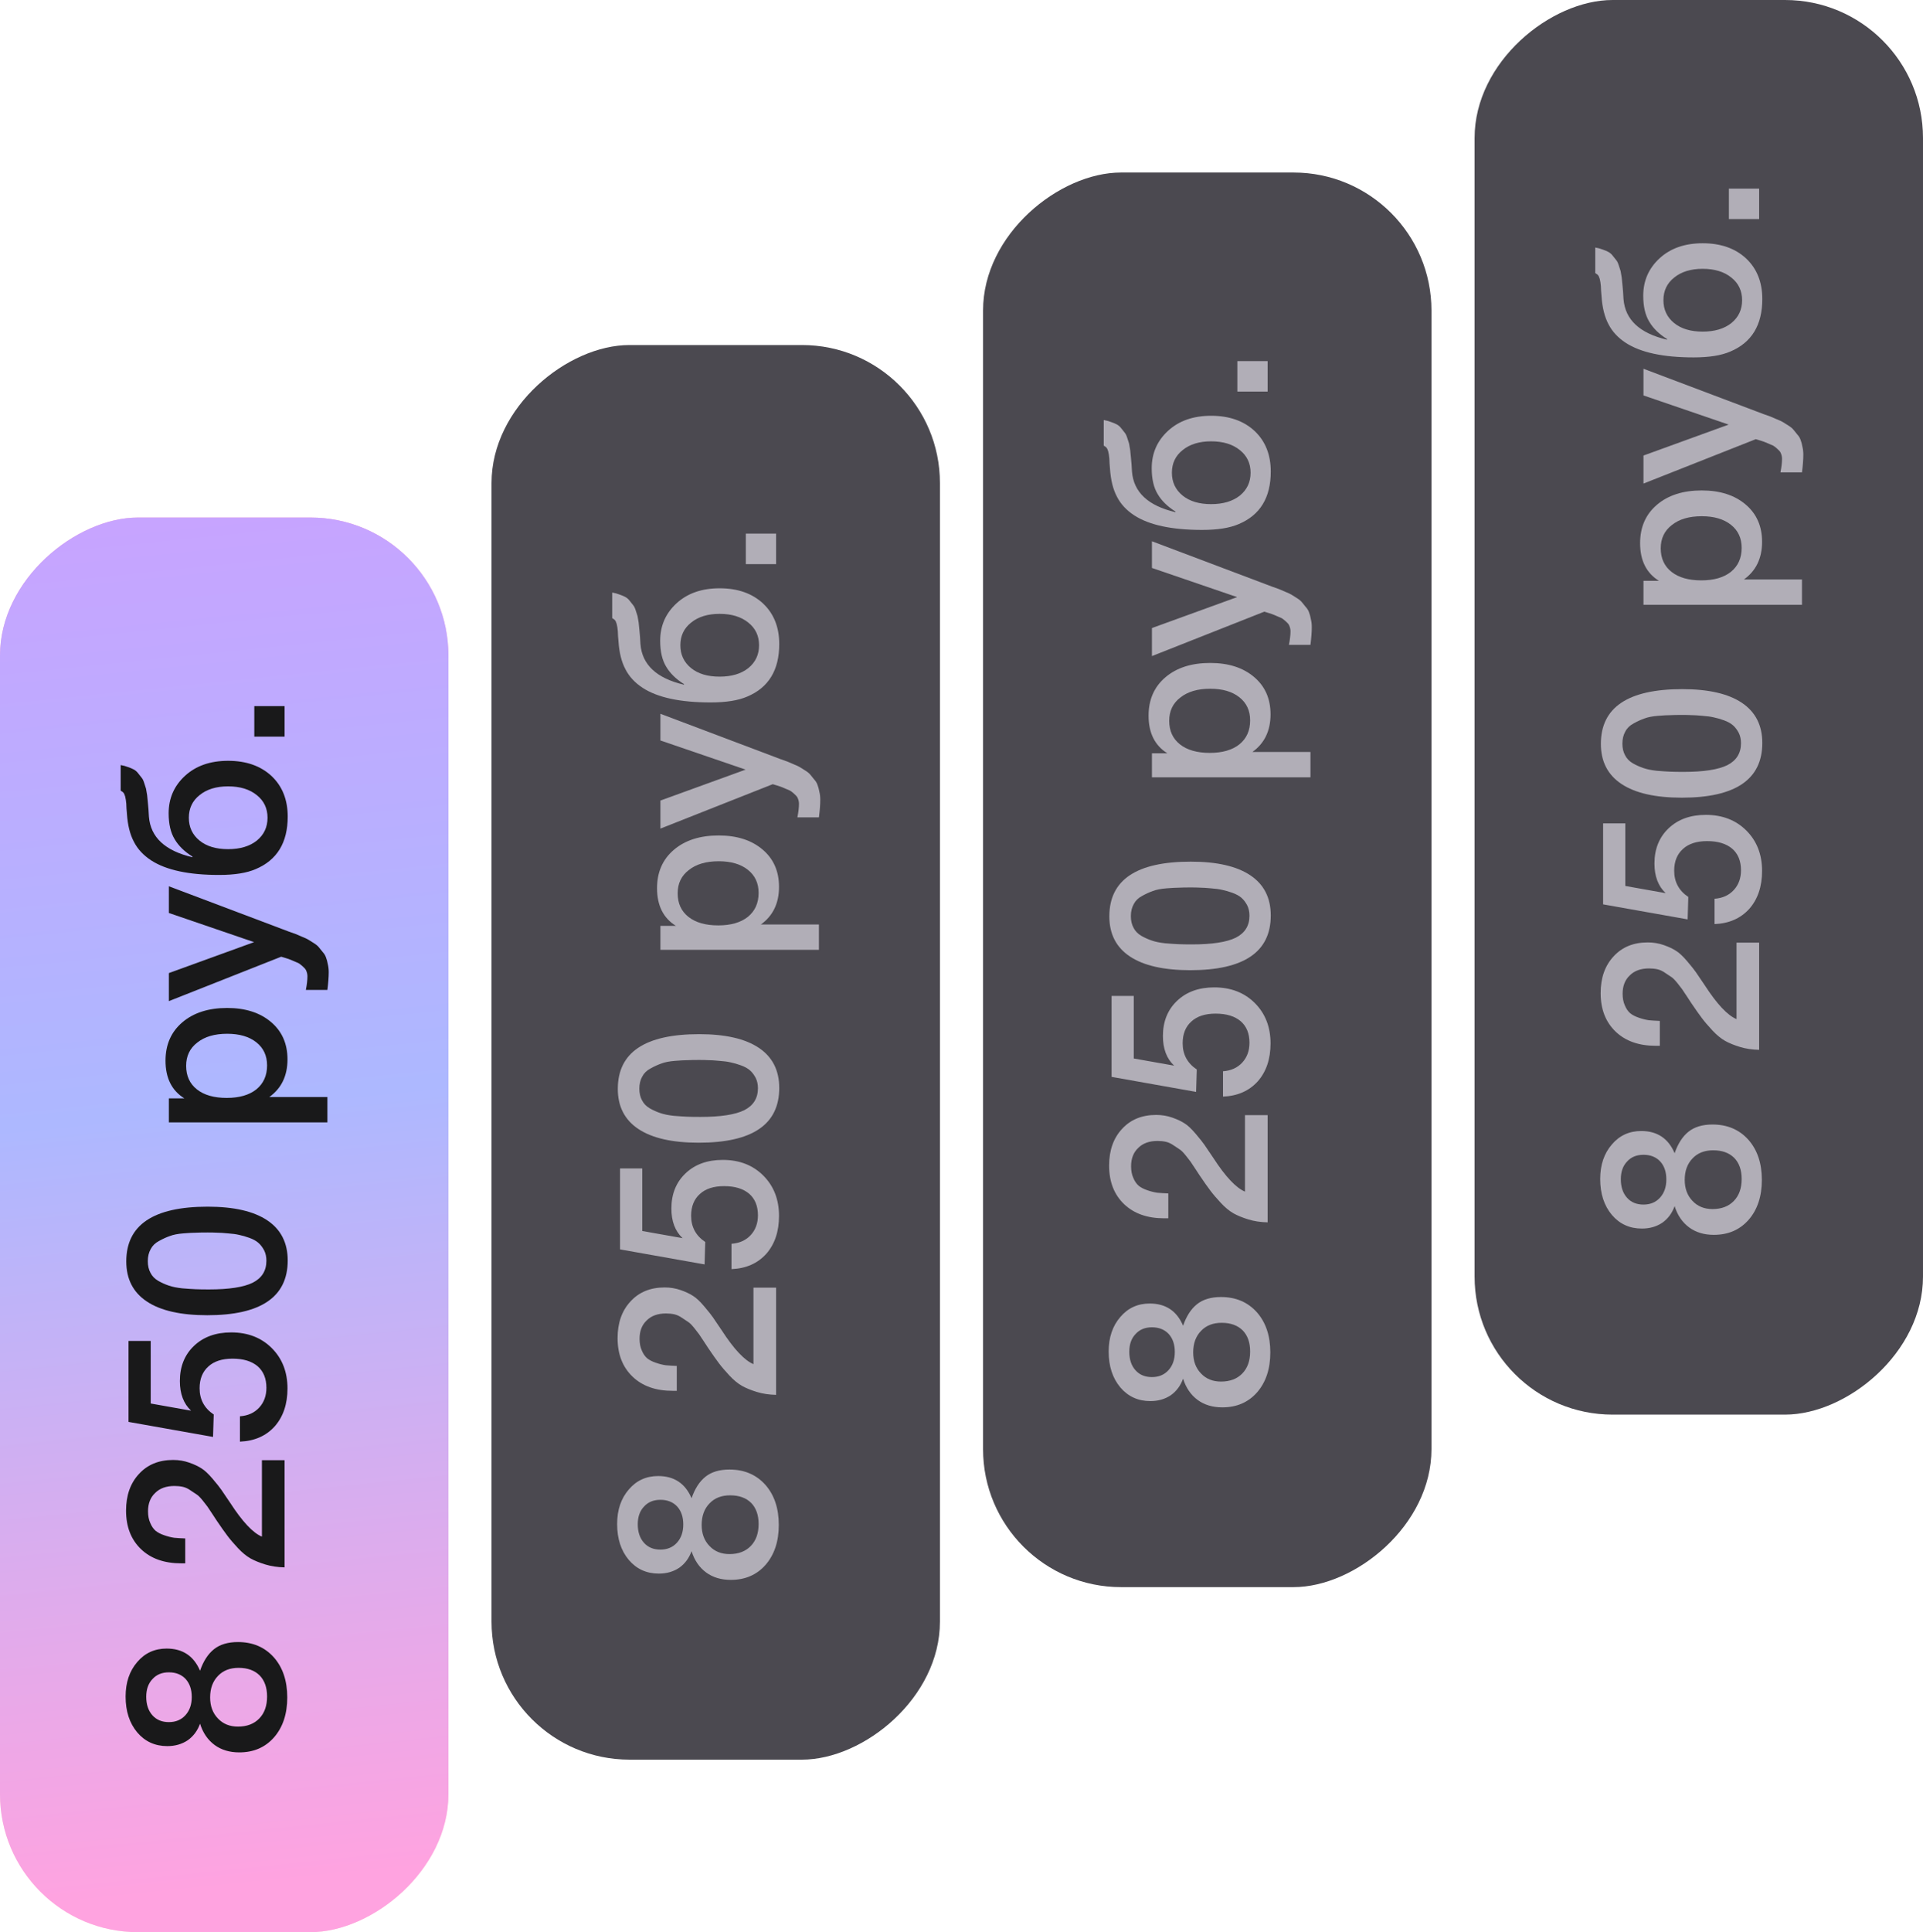 <?xml version="1.0" encoding="UTF-8"?> <svg xmlns="http://www.w3.org/2000/svg" width="223" height="224" viewBox="0 0 223 224" fill="none"><rect y="224" width="164" height="52" rx="16" transform="rotate(-90 0 224)" fill="url(#paint0_linear_474_14959)"></rect><rect y="224" width="164" height="52" rx="16" transform="rotate(-90 0 224)" fill="url(#paint1_linear_474_14959)"></rect><rect x="57" y="204" width="164" height="52" rx="16" transform="rotate(-90 57 204)" fill="#4B4950"></rect><path d="M23.198 199.831C22.903 200.646 22.427 201.287 21.768 201.755C21.092 202.206 20.303 202.431 19.402 202.431C17.981 202.431 16.819 201.903 15.918 200.845C15.017 199.771 14.566 198.384 14.566 196.685C14.566 195.056 15.017 193.721 15.918 192.681C16.802 191.641 17.937 191.121 19.324 191.121C21.179 191.121 22.47 191.979 23.198 193.695C23.579 192.586 24.117 191.754 24.81 191.199C25.503 190.645 26.431 190.367 27.592 190.367C29.308 190.367 30.695 190.957 31.752 192.135C32.792 193.314 33.312 194.865 33.312 196.789C33.312 198.696 32.801 200.239 31.778 201.417C30.755 202.579 29.412 203.159 27.748 203.159C26.621 203.159 25.668 202.873 24.888 202.301C24.091 201.712 23.527 200.889 23.198 199.831ZM16.958 196.711C16.958 197.613 17.201 198.332 17.686 198.869C18.154 199.389 18.787 199.649 19.584 199.649C20.381 199.649 21.023 199.381 21.508 198.843C21.993 198.306 22.236 197.604 22.236 196.737C22.236 195.871 22.002 195.177 21.534 194.657C21.049 194.137 20.399 193.877 19.584 193.877C18.787 193.877 18.154 194.137 17.686 194.657C17.201 195.16 16.958 195.845 16.958 196.711ZM24.368 196.789C24.368 197.795 24.671 198.609 25.278 199.233C25.867 199.857 26.639 200.169 27.592 200.169C28.632 200.169 29.455 199.857 30.062 199.233C30.669 198.609 30.972 197.76 30.972 196.685C30.972 195.645 30.686 194.831 30.114 194.241C29.525 193.652 28.71 193.357 27.67 193.357C26.665 193.357 25.867 193.669 25.278 194.293C24.671 194.917 24.368 195.749 24.368 196.789ZM30.374 169.282H33V181.71C32.185 181.692 31.44 181.58 30.764 181.372C30.088 181.164 29.516 180.93 29.048 180.67C28.563 180.392 28.077 179.994 27.592 179.474C27.089 178.936 26.682 178.46 26.37 178.044C26.041 177.61 25.625 177.021 25.122 176.276C25.087 176.224 24.923 175.972 24.628 175.522C24.316 175.054 24.125 174.768 24.056 174.664C23.969 174.56 23.787 174.326 23.51 173.962C23.215 173.598 22.981 173.364 22.808 173.26C22.635 173.138 22.401 172.982 22.106 172.792C21.811 172.584 21.517 172.445 21.222 172.376C20.91 172.306 20.581 172.272 20.234 172.272C19.281 172.272 18.535 172.54 17.998 173.078C17.443 173.598 17.166 174.308 17.166 175.21C17.166 175.73 17.253 176.18 17.426 176.562C17.582 176.943 17.79 177.246 18.05 177.472C18.31 177.68 18.648 177.853 19.064 177.992C19.463 178.13 19.844 178.226 20.208 178.278C20.572 178.312 20.997 178.338 21.482 178.356V181.242H21.014C19.055 181.242 17.504 180.696 16.36 179.604C15.199 178.494 14.618 177.004 14.618 175.132C14.618 173.364 15.121 171.942 16.126 170.868C17.114 169.793 18.431 169.256 20.078 169.256C20.737 169.256 21.361 169.36 21.95 169.568C22.539 169.776 23.016 170.001 23.38 170.244C23.744 170.469 24.169 170.868 24.654 171.44C25.139 172.012 25.477 172.436 25.668 172.714C25.859 172.991 26.205 173.502 26.708 174.248C28.112 176.414 29.334 177.714 30.374 178.148L30.374 169.282ZM14.904 155.458H17.478V162.712L22.158 163.544C21.291 162.73 20.858 161.586 20.858 160.112C20.858 158.431 21.404 157.07 22.496 156.03C23.588 154.99 25.027 154.47 26.812 154.47C28.736 154.47 30.305 155.077 31.518 156.29C32.731 157.504 33.338 159.064 33.338 160.97C33.338 162.773 32.844 164.238 31.856 165.364C30.851 166.474 29.507 167.063 27.826 167.132V164.194C28.762 164.125 29.507 163.787 30.062 163.18C30.617 162.574 30.894 161.811 30.894 160.892C30.894 159.818 30.556 158.986 29.88 158.396C29.187 157.807 28.216 157.512 26.968 157.512C25.755 157.512 24.819 157.816 24.16 158.422C23.484 159.029 23.146 159.87 23.146 160.944C23.146 162.244 23.692 163.258 24.784 163.986L24.706 166.586L14.904 164.844L14.904 155.458ZM14.644 146.237C14.644 142.008 17.79 139.893 24.082 139.893C27.115 139.893 29.421 140.422 30.998 141.479C32.575 142.536 33.364 144.088 33.364 146.133C33.364 150.362 30.253 152.477 24.03 152.477C20.962 152.477 18.631 151.948 17.036 150.891C15.441 149.834 14.644 148.282 14.644 146.237ZM17.14 146.211C17.14 146.731 17.244 147.182 17.452 147.563C17.643 147.944 17.946 148.256 18.362 148.499C18.761 148.724 19.168 148.906 19.584 149.045C19.983 149.184 20.494 149.288 21.118 149.357C21.742 149.409 22.262 149.444 22.678 149.461C23.077 149.478 23.588 149.487 24.212 149.487C26.552 149.487 28.251 149.227 29.308 148.707C30.365 148.17 30.894 147.32 30.894 146.159C30.894 145.708 30.807 145.31 30.634 144.963C30.443 144.599 30.218 144.304 29.958 144.079C29.698 143.854 29.351 143.663 28.918 143.507C28.485 143.351 28.095 143.238 27.748 143.169C27.384 143.082 26.942 143.022 26.422 142.987C25.885 142.935 25.477 142.909 25.2 142.909C24.905 142.892 24.533 142.883 24.082 142.883C23.493 142.883 23.042 142.892 22.73 142.909C22.401 142.909 21.915 142.935 21.274 142.987C20.615 143.039 20.087 143.143 19.688 143.299C19.289 143.438 18.873 143.628 18.44 143.871C18.007 144.096 17.686 144.408 17.478 144.807C17.253 145.206 17.14 145.674 17.14 146.211ZM19.584 127.335H21.378C19.922 126.434 19.194 124.978 19.194 122.967C19.194 121.113 19.844 119.631 21.144 118.521C22.444 117.412 24.177 116.857 26.344 116.857C28.459 116.857 30.157 117.403 31.44 118.495C32.705 119.57 33.338 121.009 33.338 122.811C33.338 124.718 32.636 126.174 31.232 127.179H37.966V130.117H19.584V127.335ZM21.586 123.565C21.586 124.727 22.002 125.637 22.834 126.295C23.666 126.954 24.819 127.283 26.292 127.283C27.748 127.283 28.892 126.954 29.724 126.295C30.556 125.619 30.972 124.692 30.972 123.513C30.972 122.387 30.556 121.494 29.724 120.835C28.892 120.177 27.765 119.847 26.344 119.847C24.888 119.847 23.735 120.185 22.886 120.861C22.019 121.52 21.586 122.421 21.586 123.565ZM19.584 102.75L32.74 107.716C32.861 107.768 33.113 107.863 33.494 108.002C33.893 108.14 34.161 108.236 34.3 108.288C34.439 108.34 34.681 108.444 35.028 108.6C35.375 108.738 35.617 108.851 35.756 108.938C35.895 109.024 36.103 109.154 36.38 109.328C36.657 109.501 36.857 109.666 36.978 109.822C37.099 109.96 37.247 110.142 37.42 110.368C37.611 110.576 37.741 110.792 37.81 111.018C37.897 111.243 37.966 111.503 38.018 111.798C38.087 112.075 38.122 112.378 38.122 112.708C38.122 113.262 38.07 113.947 37.966 114.762H35.47C35.591 114.138 35.652 113.618 35.652 113.202C35.652 112.994 35.617 112.803 35.548 112.63C35.496 112.456 35.392 112.3 35.236 112.162C35.097 112.023 34.959 111.902 34.82 111.798C34.699 111.694 34.517 111.598 34.274 111.512C34.049 111.408 33.867 111.33 33.728 111.278C33.607 111.226 33.407 111.156 33.13 111.07C32.853 110.983 32.679 110.931 32.61 110.914L19.584 116.062V112.812L29.464 109.224L19.584 105.844V102.75ZM26.448 88.201C28.545 88.201 30.227 88.791 31.492 89.969C32.74 91.148 33.364 92.717 33.364 94.675C33.364 97.691 32.125 99.719 29.646 100.759C28.606 101.21 27.193 101.435 25.408 101.435C21.889 101.435 19.263 100.872 17.53 99.745C16.629 99.156 15.961 98.437 15.528 97.587C15.077 96.738 14.809 95.663 14.722 94.363C14.705 94.207 14.687 93.999 14.67 93.739C14.653 93.462 14.644 93.271 14.644 93.167C14.627 93.046 14.609 92.899 14.592 92.725C14.557 92.535 14.531 92.405 14.514 92.335C14.479 92.249 14.445 92.153 14.41 92.049C14.358 91.945 14.297 91.867 14.228 91.815C14.159 91.763 14.081 91.711 13.994 91.659V88.695C14.306 88.747 14.592 88.825 14.852 88.929C15.112 89.016 15.337 89.111 15.528 89.215C15.719 89.319 15.892 89.475 16.048 89.683C16.204 89.874 16.334 90.039 16.438 90.177C16.542 90.299 16.637 90.498 16.724 90.775C16.811 91.053 16.88 91.269 16.932 91.425C16.967 91.581 17.01 91.833 17.062 92.179C17.097 92.526 17.123 92.786 17.14 92.959C17.157 93.115 17.183 93.401 17.218 93.817C17.235 94.216 17.253 94.502 17.27 94.675C17.461 97.067 19.142 98.636 22.314 99.381V99.303C21.395 98.731 20.711 98.064 20.26 97.301C19.792 96.539 19.558 95.533 19.558 94.285C19.558 92.552 20.191 91.105 21.456 89.943C22.721 88.782 24.385 88.201 26.448 88.201ZM26.448 91.165C25.079 91.165 23.978 91.503 23.146 92.179C22.314 92.838 21.898 93.713 21.898 94.805C21.898 95.897 22.314 96.781 23.146 97.457C23.961 98.116 25.061 98.445 26.448 98.445C27.835 98.445 28.944 98.116 29.776 97.457C30.608 96.781 31.024 95.897 31.024 94.805C31.024 93.713 30.608 92.838 29.776 92.179C28.944 91.503 27.835 91.165 26.448 91.165ZM29.49 81.863H33V85.399H29.49V81.863Z" fill="#19191A"></path><path d="M80.198 179.831C79.903 180.646 79.427 181.287 78.768 181.755C78.092 182.206 77.303 182.431 76.402 182.431C74.981 182.431 73.819 181.903 72.918 180.845C72.017 179.771 71.566 178.384 71.566 176.685C71.566 175.056 72.017 173.721 72.918 172.681C73.802 171.641 74.937 171.121 76.324 171.121C78.179 171.121 79.47 171.979 80.198 173.695C80.579 172.586 81.117 171.754 81.81 171.199C82.503 170.645 83.431 170.367 84.592 170.367C86.308 170.367 87.695 170.957 88.752 172.135C89.792 173.314 90.312 174.865 90.312 176.789C90.312 178.696 89.801 180.239 88.778 181.417C87.755 182.579 86.412 183.159 84.748 183.159C83.621 183.159 82.668 182.873 81.888 182.301C81.091 181.712 80.527 180.889 80.198 179.831ZM73.958 176.711C73.958 177.613 74.201 178.332 74.686 178.869C75.154 179.389 75.787 179.649 76.584 179.649C77.381 179.649 78.023 179.381 78.508 178.843C78.993 178.306 79.236 177.604 79.236 176.737C79.236 175.871 79.002 175.177 78.534 174.657C78.049 174.137 77.399 173.877 76.584 173.877C75.787 173.877 75.154 174.137 74.686 174.657C74.201 175.16 73.958 175.845 73.958 176.711ZM81.368 176.789C81.368 177.795 81.671 178.609 82.278 179.233C82.867 179.857 83.639 180.169 84.592 180.169C85.632 180.169 86.455 179.857 87.062 179.233C87.669 178.609 87.972 177.76 87.972 176.685C87.972 175.645 87.686 174.831 87.114 174.241C86.525 173.652 85.71 173.357 84.67 173.357C83.665 173.357 82.867 173.669 82.278 174.293C81.671 174.917 81.368 175.749 81.368 176.789ZM87.374 149.282H90V161.71C89.185 161.692 88.44 161.58 87.764 161.372C87.088 161.164 86.516 160.93 86.048 160.67C85.563 160.392 85.077 159.994 84.592 159.474C84.089 158.936 83.682 158.46 83.37 158.044C83.041 157.61 82.625 157.021 82.122 156.276C82.087 156.224 81.923 155.972 81.628 155.522C81.316 155.054 81.125 154.768 81.056 154.664C80.969 154.56 80.787 154.326 80.51 153.962C80.215 153.598 79.981 153.364 79.808 153.26C79.635 153.138 79.401 152.982 79.106 152.792C78.811 152.584 78.517 152.445 78.222 152.376C77.91 152.306 77.581 152.272 77.234 152.272C76.281 152.272 75.535 152.54 74.998 153.078C74.443 153.598 74.166 154.308 74.166 155.21C74.166 155.73 74.253 156.18 74.426 156.562C74.582 156.943 74.79 157.246 75.05 157.472C75.31 157.68 75.648 157.853 76.064 157.992C76.463 158.13 76.844 158.226 77.208 158.278C77.572 158.312 77.997 158.338 78.482 158.356V161.242H78.014C76.055 161.242 74.504 160.696 73.36 159.604C72.199 158.494 71.618 157.004 71.618 155.132C71.618 153.364 72.121 151.942 73.126 150.868C74.114 149.793 75.431 149.256 77.078 149.256C77.737 149.256 78.361 149.36 78.95 149.568C79.539 149.776 80.016 150.001 80.38 150.244C80.744 150.469 81.169 150.868 81.654 151.44C82.139 152.012 82.477 152.436 82.668 152.714C82.859 152.991 83.205 153.502 83.708 154.248C85.112 156.414 86.334 157.714 87.374 158.148V149.282ZM71.904 135.458H74.478V142.712L79.158 143.544C78.291 142.73 77.858 141.586 77.858 140.112C77.858 138.431 78.404 137.07 79.496 136.03C80.588 134.99 82.027 134.47 83.812 134.47C85.736 134.47 87.305 135.077 88.518 136.29C89.731 137.504 90.338 139.064 90.338 140.97C90.338 142.773 89.844 144.238 88.856 145.364C87.851 146.474 86.507 147.063 84.826 147.132V144.194C85.762 144.125 86.507 143.787 87.062 143.18C87.617 142.574 87.894 141.811 87.894 140.892C87.894 139.818 87.556 138.986 86.88 138.396C86.187 137.807 85.216 137.512 83.968 137.512C82.755 137.512 81.819 137.816 81.16 138.422C80.484 139.029 80.146 139.87 80.146 140.944C80.146 142.244 80.692 143.258 81.784 143.986L81.706 146.586L71.904 144.844V135.458ZM71.644 126.237C71.644 122.008 74.79 119.893 81.082 119.893C84.115 119.893 86.421 120.422 87.998 121.479C89.575 122.536 90.364 124.088 90.364 126.133C90.364 130.362 87.253 132.477 81.03 132.477C77.962 132.477 75.631 131.948 74.036 130.891C72.441 129.834 71.644 128.282 71.644 126.237ZM74.14 126.211C74.14 126.731 74.244 127.182 74.452 127.563C74.643 127.944 74.946 128.256 75.362 128.499C75.761 128.724 76.168 128.906 76.584 129.045C76.983 129.184 77.494 129.288 78.118 129.357C78.742 129.409 79.262 129.444 79.678 129.461C80.077 129.478 80.588 129.487 81.212 129.487C83.552 129.487 85.251 129.227 86.308 128.707C87.365 128.17 87.894 127.32 87.894 126.159C87.894 125.708 87.807 125.31 87.634 124.963C87.443 124.599 87.218 124.304 86.958 124.079C86.698 123.854 86.351 123.663 85.918 123.507C85.485 123.351 85.095 123.238 84.748 123.169C84.384 123.082 83.942 123.022 83.422 122.987C82.885 122.935 82.477 122.909 82.2 122.909C81.905 122.892 81.533 122.883 81.082 122.883C80.493 122.883 80.042 122.892 79.73 122.909C79.401 122.909 78.915 122.935 78.274 122.987C77.615 123.039 77.087 123.143 76.688 123.299C76.289 123.438 75.873 123.628 75.44 123.871C75.007 124.096 74.686 124.408 74.478 124.807C74.253 125.206 74.14 125.674 74.14 126.211ZM76.584 107.335H78.378C76.922 106.434 76.194 104.978 76.194 102.967C76.194 101.113 76.844 99.631 78.144 98.522C79.444 97.412 81.177 96.858 83.344 96.858C85.459 96.858 87.157 97.403 88.44 98.496C89.705 99.57 90.338 101.009 90.338 102.811C90.338 104.718 89.636 106.174 88.232 107.179H94.966V110.117H76.584V107.335ZM78.586 103.565C78.586 104.727 79.002 105.637 79.834 106.295C80.666 106.954 81.819 107.283 83.292 107.283C84.748 107.283 85.892 106.954 86.724 106.295C87.556 105.619 87.972 104.692 87.972 103.513C87.972 102.387 87.556 101.494 86.724 100.835C85.892 100.177 84.765 99.847 83.344 99.847C81.888 99.847 80.735 100.185 79.886 100.861C79.019 101.52 78.586 102.421 78.586 103.565ZM76.584 82.75L89.74 87.716C89.861 87.768 90.113 87.863 90.494 88.002C90.893 88.14 91.161 88.236 91.3 88.288C91.439 88.34 91.681 88.444 92.028 88.6C92.375 88.738 92.617 88.851 92.756 88.938C92.895 89.024 93.103 89.154 93.38 89.328C93.657 89.501 93.857 89.666 93.978 89.822C94.099 89.96 94.247 90.142 94.42 90.368C94.611 90.576 94.741 90.792 94.81 91.018C94.897 91.243 94.966 91.503 95.018 91.798C95.087 92.075 95.122 92.378 95.122 92.708C95.122 93.262 95.07 93.947 94.966 94.762H92.47C92.591 94.138 92.652 93.618 92.652 93.202C92.652 92.994 92.617 92.803 92.548 92.63C92.496 92.456 92.392 92.3 92.236 92.162C92.097 92.023 91.959 91.902 91.82 91.798C91.699 91.694 91.517 91.598 91.274 91.512C91.049 91.408 90.867 91.33 90.728 91.278C90.607 91.226 90.407 91.156 90.13 91.07C89.853 90.983 89.679 90.931 89.61 90.914L76.584 96.062V92.812L86.464 89.224L76.584 85.844V82.75ZM83.448 68.201C85.545 68.201 87.227 68.791 88.492 69.969C89.74 71.148 90.364 72.717 90.364 74.675C90.364 77.691 89.125 79.719 86.646 80.759C85.606 81.21 84.193 81.435 82.408 81.435C78.889 81.435 76.263 80.872 74.53 79.745C73.629 79.156 72.961 78.437 72.528 77.587C72.077 76.738 71.809 75.663 71.722 74.363C71.705 74.207 71.687 73.999 71.67 73.739C71.653 73.462 71.644 73.271 71.644 73.167C71.627 73.046 71.609 72.899 71.592 72.725C71.557 72.535 71.531 72.405 71.514 72.335C71.479 72.249 71.445 72.153 71.41 72.049C71.358 71.945 71.297 71.867 71.228 71.815C71.159 71.763 71.081 71.711 70.994 71.659V68.695C71.306 68.747 71.592 68.825 71.852 68.929C72.112 69.016 72.337 69.111 72.528 69.215C72.719 69.319 72.892 69.475 73.048 69.683C73.204 69.874 73.334 70.039 73.438 70.177C73.542 70.299 73.637 70.498 73.724 70.775C73.811 71.053 73.88 71.269 73.932 71.425C73.967 71.581 74.01 71.833 74.062 72.179C74.097 72.526 74.123 72.786 74.14 72.959C74.157 73.115 74.183 73.401 74.218 73.817C74.235 74.216 74.253 74.502 74.27 74.675C74.461 77.067 76.142 78.636 79.314 79.381V79.303C78.395 78.731 77.711 78.064 77.26 77.301C76.792 76.539 76.558 75.533 76.558 74.285C76.558 72.552 77.191 71.105 78.456 69.943C79.721 68.782 81.385 68.201 83.448 68.201ZM83.448 71.165C82.079 71.165 80.978 71.503 80.146 72.179C79.314 72.838 78.898 73.713 78.898 74.805C78.898 75.897 79.314 76.781 80.146 77.457C80.961 78.116 82.061 78.445 83.448 78.445C84.835 78.445 85.944 78.116 86.776 77.457C87.608 76.781 88.024 75.897 88.024 74.805C88.024 73.713 87.608 72.838 86.776 72.179C85.944 71.503 84.835 71.165 83.448 71.165ZM86.49 61.863H90V65.399H86.49V61.863Z" fill="#B1AEB7"></path><rect x="114" y="184" width="164" height="52" rx="16" transform="rotate(-90 114 184)" fill="#4B4950"></rect><path d="M137.198 159.831C136.903 160.646 136.427 161.287 135.768 161.755C135.092 162.206 134.303 162.431 133.402 162.431C131.981 162.431 130.819 161.903 129.918 160.845C129.017 159.771 128.566 158.384 128.566 156.685C128.566 155.056 129.017 153.721 129.918 152.681C130.802 151.641 131.937 151.121 133.324 151.121C135.179 151.121 136.47 151.979 137.198 153.695C137.579 152.586 138.117 151.754 138.81 151.199C139.503 150.645 140.431 150.367 141.592 150.367C143.308 150.367 144.695 150.957 145.752 152.135C146.792 153.314 147.312 154.865 147.312 156.789C147.312 158.696 146.801 160.239 145.778 161.417C144.755 162.579 143.412 163.159 141.748 163.159C140.621 163.159 139.668 162.873 138.888 162.301C138.091 161.712 137.527 160.889 137.198 159.831ZM130.958 156.711C130.958 157.613 131.201 158.332 131.686 158.869C132.154 159.389 132.787 159.649 133.584 159.649C134.381 159.649 135.023 159.381 135.508 158.843C135.993 158.306 136.236 157.604 136.236 156.737C136.236 155.871 136.002 155.177 135.534 154.657C135.049 154.137 134.399 153.877 133.584 153.877C132.787 153.877 132.154 154.137 131.686 154.657C131.201 155.16 130.958 155.845 130.958 156.711ZM138.368 156.789C138.368 157.795 138.671 158.609 139.278 159.233C139.867 159.857 140.639 160.169 141.592 160.169C142.632 160.169 143.455 159.857 144.062 159.233C144.669 158.609 144.972 157.76 144.972 156.685C144.972 155.645 144.686 154.831 144.114 154.241C143.525 153.652 142.71 153.357 141.67 153.357C140.665 153.357 139.867 153.669 139.278 154.293C138.671 154.917 138.368 155.749 138.368 156.789ZM144.374 129.282H147V141.71C146.185 141.692 145.44 141.58 144.764 141.372C144.088 141.164 143.516 140.93 143.048 140.67C142.563 140.392 142.077 139.994 141.592 139.474C141.089 138.936 140.682 138.46 140.37 138.044C140.041 137.61 139.625 137.021 139.122 136.276C139.087 136.224 138.923 135.972 138.628 135.522C138.316 135.054 138.125 134.768 138.056 134.664C137.969 134.56 137.787 134.326 137.51 133.962C137.215 133.598 136.981 133.364 136.808 133.26C136.635 133.138 136.401 132.982 136.106 132.792C135.811 132.584 135.517 132.445 135.222 132.376C134.91 132.306 134.581 132.272 134.234 132.272C133.281 132.272 132.535 132.54 131.998 133.078C131.443 133.598 131.166 134.308 131.166 135.21C131.166 135.73 131.253 136.18 131.426 136.562C131.582 136.943 131.79 137.246 132.05 137.472C132.31 137.68 132.648 137.853 133.064 137.992C133.463 138.13 133.844 138.226 134.208 138.278C134.572 138.312 134.997 138.338 135.482 138.356V141.242H135.014C133.055 141.242 131.504 140.696 130.36 139.604C129.199 138.494 128.618 137.004 128.618 135.132C128.618 133.364 129.121 131.942 130.126 130.868C131.114 129.793 132.431 129.256 134.078 129.256C134.737 129.256 135.361 129.36 135.95 129.568C136.539 129.776 137.016 130.001 137.38 130.244C137.744 130.469 138.169 130.868 138.654 131.44C139.139 132.012 139.477 132.436 139.668 132.714C139.859 132.991 140.205 133.502 140.708 134.248C142.112 136.414 143.334 137.714 144.374 138.148V129.282ZM128.904 115.458H131.478V122.712L136.158 123.544C135.291 122.73 134.858 121.586 134.858 120.112C134.858 118.431 135.404 117.07 136.496 116.03C137.588 114.99 139.027 114.47 140.812 114.47C142.736 114.47 144.305 115.077 145.518 116.29C146.731 117.504 147.338 119.064 147.338 120.97C147.338 122.773 146.844 124.238 145.856 125.364C144.851 126.474 143.507 127.063 141.826 127.132V124.194C142.762 124.125 143.507 123.787 144.062 123.18C144.617 122.574 144.894 121.811 144.894 120.892C144.894 119.818 144.556 118.986 143.88 118.396C143.187 117.807 142.216 117.512 140.968 117.512C139.755 117.512 138.819 117.816 138.16 118.422C137.484 119.029 137.146 119.87 137.146 120.944C137.146 122.244 137.692 123.258 138.784 123.986L138.706 126.586L128.904 124.844V115.458ZM128.644 106.237C128.644 102.008 131.79 99.893 138.082 99.893C141.115 99.893 143.421 100.422 144.998 101.479C146.575 102.536 147.364 104.088 147.364 106.133C147.364 110.362 144.253 112.477 138.03 112.477C134.962 112.477 132.631 111.948 131.036 110.891C129.441 109.834 128.644 108.282 128.644 106.237ZM131.14 106.211C131.14 106.731 131.244 107.182 131.452 107.563C131.643 107.944 131.946 108.256 132.362 108.499C132.761 108.724 133.168 108.906 133.584 109.045C133.983 109.184 134.494 109.288 135.118 109.357C135.742 109.409 136.262 109.444 136.678 109.461C137.077 109.478 137.588 109.487 138.212 109.487C140.552 109.487 142.251 109.227 143.308 108.707C144.365 108.17 144.894 107.32 144.894 106.159C144.894 105.708 144.807 105.31 144.634 104.963C144.443 104.599 144.218 104.304 143.958 104.079C143.698 103.854 143.351 103.663 142.918 103.507C142.485 103.351 142.095 103.238 141.748 103.169C141.384 103.082 140.942 103.022 140.422 102.987C139.885 102.935 139.477 102.909 139.2 102.909C138.905 102.892 138.533 102.883 138.082 102.883C137.493 102.883 137.042 102.892 136.73 102.909C136.401 102.909 135.915 102.935 135.274 102.987C134.615 103.039 134.087 103.143 133.688 103.299C133.289 103.438 132.873 103.628 132.44 103.871C132.007 104.096 131.686 104.408 131.478 104.807C131.253 105.206 131.14 105.674 131.14 106.211ZM133.584 87.335H135.378C133.922 86.434 133.194 84.978 133.194 82.968C133.194 81.113 133.844 79.631 135.144 78.522C136.444 77.412 138.177 76.858 140.344 76.858C142.459 76.858 144.157 77.403 145.44 78.496C146.705 79.57 147.338 81.009 147.338 82.811C147.338 84.718 146.636 86.174 145.232 87.18H151.966V90.118H133.584V87.335ZM135.586 83.566C135.586 84.727 136.002 85.637 136.834 86.296C137.666 86.954 138.819 87.284 140.292 87.284C141.748 87.284 142.892 86.954 143.724 86.296C144.556 85.62 144.972 84.692 144.972 83.513C144.972 82.387 144.556 81.494 143.724 80.835C142.892 80.177 141.765 79.847 140.344 79.847C138.888 79.847 137.735 80.186 136.886 80.862C136.019 81.52 135.586 82.421 135.586 83.566ZM133.584 62.75L146.74 67.716C146.861 67.768 147.113 67.863 147.494 68.002C147.893 68.14 148.161 68.236 148.3 68.288C148.439 68.34 148.681 68.444 149.028 68.6C149.375 68.738 149.617 68.851 149.756 68.938C149.895 69.024 150.103 69.154 150.38 69.328C150.657 69.501 150.857 69.666 150.978 69.822C151.099 69.96 151.247 70.142 151.42 70.368C151.611 70.576 151.741 70.792 151.81 71.018C151.897 71.243 151.966 71.503 152.018 71.798C152.087 72.075 152.122 72.378 152.122 72.708C152.122 73.262 152.07 73.947 151.966 74.762H149.47C149.591 74.138 149.652 73.618 149.652 73.202C149.652 72.994 149.617 72.803 149.548 72.63C149.496 72.456 149.392 72.3 149.236 72.162C149.097 72.023 148.959 71.902 148.82 71.798C148.699 71.694 148.517 71.598 148.274 71.512C148.049 71.408 147.867 71.33 147.728 71.278C147.607 71.226 147.407 71.156 147.13 71.07C146.853 70.983 146.679 70.931 146.61 70.914L133.584 76.062V72.812L143.464 69.224L133.584 65.844V62.75ZM140.448 48.201C142.545 48.201 144.227 48.791 145.492 49.969C146.74 51.148 147.364 52.717 147.364 54.675C147.364 57.691 146.125 59.719 143.646 60.759C142.606 61.21 141.193 61.435 139.408 61.435C135.889 61.435 133.263 60.872 131.53 59.745C130.629 59.156 129.961 58.437 129.528 57.587C129.077 56.738 128.809 55.663 128.722 54.363C128.705 54.207 128.687 53.999 128.67 53.739C128.653 53.462 128.644 53.271 128.644 53.167C128.627 53.046 128.609 52.899 128.592 52.725C128.557 52.535 128.531 52.405 128.514 52.335C128.479 52.249 128.445 52.153 128.41 52.049C128.358 51.945 128.297 51.867 128.228 51.815C128.159 51.763 128.081 51.711 127.994 51.659V48.695C128.306 48.747 128.592 48.825 128.852 48.929C129.112 49.016 129.337 49.111 129.528 49.215C129.719 49.319 129.892 49.475 130.048 49.683C130.204 49.874 130.334 50.039 130.438 50.177C130.542 50.299 130.637 50.498 130.724 50.775C130.811 51.053 130.88 51.269 130.932 51.425C130.967 51.581 131.01 51.833 131.062 52.179C131.097 52.526 131.123 52.786 131.14 52.959C131.157 53.115 131.183 53.401 131.218 53.817C131.235 54.216 131.253 54.502 131.27 54.675C131.461 57.067 133.142 58.636 136.314 59.381V59.303C135.395 58.731 134.711 58.064 134.26 57.301C133.792 56.539 133.558 55.533 133.558 54.285C133.558 52.552 134.191 51.105 135.456 49.943C136.721 48.782 138.385 48.201 140.448 48.201ZM140.448 51.165C139.079 51.165 137.978 51.503 137.146 52.179C136.314 52.838 135.898 53.713 135.898 54.805C135.898 55.897 136.314 56.781 137.146 57.457C137.961 58.116 139.061 58.445 140.448 58.445C141.835 58.445 142.944 58.116 143.776 57.457C144.608 56.781 145.024 55.897 145.024 54.805C145.024 53.713 144.608 52.838 143.776 52.179C142.944 51.503 141.835 51.165 140.448 51.165ZM143.49 41.863H147V45.399H143.49V41.863Z" fill="#B1AEB7"></path><rect x="171" y="164" width="164" height="52" rx="16" transform="rotate(-90 171 164)" fill="#4B4950"></rect><path d="M194.198 139.831C193.903 140.646 193.427 141.287 192.768 141.755C192.092 142.206 191.303 142.431 190.402 142.431C188.981 142.431 187.819 141.903 186.918 140.845C186.017 139.771 185.566 138.384 185.566 136.685C185.566 135.056 186.017 133.721 186.918 132.681C187.802 131.641 188.937 131.121 190.324 131.121C192.179 131.121 193.47 131.979 194.198 133.695C194.579 132.586 195.117 131.754 195.81 131.199C196.503 130.645 197.431 130.367 198.592 130.367C200.308 130.367 201.695 130.957 202.752 132.135C203.792 133.314 204.312 134.865 204.312 136.789C204.312 138.696 203.801 140.239 202.778 141.417C201.755 142.579 200.412 143.159 198.748 143.159C197.621 143.159 196.668 142.873 195.888 142.301C195.091 141.712 194.527 140.889 194.198 139.831ZM187.958 136.711C187.958 137.613 188.201 138.332 188.686 138.869C189.154 139.389 189.787 139.649 190.584 139.649C191.381 139.649 192.023 139.381 192.508 138.843C192.993 138.306 193.236 137.604 193.236 136.737C193.236 135.871 193.002 135.177 192.534 134.657C192.049 134.137 191.399 133.877 190.584 133.877C189.787 133.877 189.154 134.137 188.686 134.657C188.201 135.16 187.958 135.845 187.958 136.711ZM195.368 136.789C195.368 137.795 195.671 138.609 196.278 139.233C196.867 139.857 197.639 140.169 198.592 140.169C199.632 140.169 200.455 139.857 201.062 139.233C201.669 138.609 201.972 137.76 201.972 136.685C201.972 135.645 201.686 134.831 201.114 134.241C200.525 133.652 199.71 133.357 198.67 133.357C197.665 133.357 196.867 133.669 196.278 134.293C195.671 134.917 195.368 135.749 195.368 136.789ZM201.374 109.282H204V121.71C203.185 121.692 202.44 121.58 201.764 121.372C201.088 121.164 200.516 120.93 200.048 120.67C199.563 120.392 199.077 119.994 198.592 119.474C198.089 118.936 197.682 118.46 197.37 118.044C197.041 117.61 196.625 117.021 196.122 116.276C196.087 116.224 195.923 115.972 195.628 115.522C195.316 115.054 195.125 114.768 195.056 114.664C194.969 114.56 194.787 114.326 194.51 113.962C194.215 113.598 193.981 113.364 193.808 113.26C193.635 113.138 193.401 112.982 193.106 112.792C192.811 112.584 192.517 112.445 192.222 112.376C191.91 112.306 191.581 112.272 191.234 112.272C190.281 112.272 189.535 112.54 188.998 113.078C188.443 113.598 188.166 114.308 188.166 115.21C188.166 115.73 188.253 116.18 188.426 116.562C188.582 116.943 188.79 117.246 189.05 117.472C189.31 117.68 189.648 117.853 190.064 117.992C190.463 118.13 190.844 118.226 191.208 118.278C191.572 118.312 191.997 118.338 192.482 118.356V121.242H192.014C190.055 121.242 188.504 120.696 187.36 119.604C186.199 118.494 185.618 117.004 185.618 115.132C185.618 113.364 186.121 111.942 187.126 110.868C188.114 109.793 189.431 109.256 191.078 109.256C191.737 109.256 192.361 109.36 192.95 109.568C193.539 109.776 194.016 110.001 194.38 110.244C194.744 110.469 195.169 110.868 195.654 111.44C196.139 112.012 196.477 112.436 196.668 112.714C196.859 112.991 197.205 113.502 197.708 114.248C199.112 116.414 200.334 117.714 201.374 118.148V109.282ZM185.904 95.458H188.478V102.712L193.158 103.544C192.291 102.73 191.858 101.586 191.858 100.112C191.858 98.431 192.404 97.07 193.496 96.03C194.588 94.99 196.027 94.47 197.812 94.47C199.736 94.47 201.305 95.077 202.518 96.29C203.731 97.504 204.338 99.064 204.338 100.97C204.338 102.773 203.844 104.238 202.856 105.364C201.851 106.474 200.507 107.063 198.826 107.132V104.194C199.762 104.125 200.507 103.787 201.062 103.18C201.617 102.574 201.894 101.811 201.894 100.892C201.894 99.818 201.556 98.986 200.88 98.396C200.187 97.807 199.216 97.512 197.968 97.512C196.755 97.512 195.819 97.816 195.16 98.422C194.484 99.029 194.146 99.87 194.146 100.944C194.146 102.244 194.692 103.258 195.784 103.986L195.706 106.586L185.904 104.844V95.458ZM185.644 86.237C185.644 82.008 188.79 79.893 195.082 79.893C198.115 79.893 200.421 80.422 201.998 81.479C203.575 82.536 204.364 84.088 204.364 86.133C204.364 90.362 201.253 92.477 195.03 92.477C191.962 92.477 189.631 91.948 188.036 90.891C186.441 89.834 185.644 88.282 185.644 86.237ZM188.14 86.211C188.14 86.731 188.244 87.182 188.452 87.563C188.643 87.944 188.946 88.256 189.362 88.499C189.761 88.724 190.168 88.906 190.584 89.045C190.983 89.184 191.494 89.288 192.118 89.357C192.742 89.409 193.262 89.444 193.678 89.461C194.077 89.478 194.588 89.487 195.212 89.487C197.552 89.487 199.251 89.227 200.308 88.707C201.365 88.17 201.894 87.32 201.894 86.159C201.894 85.708 201.807 85.31 201.634 84.963C201.443 84.599 201.218 84.304 200.958 84.079C200.698 83.854 200.351 83.663 199.918 83.507C199.485 83.351 199.095 83.238 198.748 83.169C198.384 83.082 197.942 83.022 197.422 82.987C196.885 82.935 196.477 82.909 196.2 82.909C195.905 82.892 195.533 82.883 195.082 82.883C194.493 82.883 194.042 82.892 193.73 82.909C193.401 82.909 192.915 82.935 192.274 82.987C191.615 83.039 191.087 83.143 190.688 83.299C190.289 83.438 189.873 83.628 189.44 83.871C189.007 84.096 188.686 84.408 188.478 84.807C188.253 85.206 188.14 85.674 188.14 86.211ZM190.584 67.335H192.378C190.922 66.434 190.194 64.978 190.194 62.968C190.194 61.113 190.844 59.631 192.144 58.522C193.444 57.412 195.177 56.858 197.344 56.858C199.459 56.858 201.157 57.404 202.44 58.495C203.705 59.57 204.338 61.009 204.338 62.812C204.338 64.718 203.636 66.174 202.232 67.18H208.966V70.118H190.584V67.335ZM192.586 63.566C192.586 64.727 193.002 65.637 193.834 66.296C194.666 66.954 195.819 67.284 197.292 67.284C198.748 67.284 199.892 66.954 200.724 66.296C201.556 65.62 201.972 64.692 201.972 63.514C201.972 62.387 201.556 61.494 200.724 60.836C199.892 60.177 198.765 59.847 197.344 59.847C195.888 59.847 194.735 60.185 193.886 60.861C193.019 61.52 192.586 62.422 192.586 63.566ZM190.584 42.75L203.74 47.716C203.861 47.768 204.113 47.863 204.494 48.002C204.893 48.14 205.161 48.236 205.3 48.288C205.439 48.34 205.681 48.444 206.028 48.6C206.375 48.738 206.617 48.851 206.756 48.938C206.895 49.024 207.103 49.154 207.38 49.328C207.657 49.501 207.857 49.666 207.978 49.822C208.099 49.96 208.247 50.142 208.42 50.368C208.611 50.576 208.741 50.792 208.81 51.018C208.897 51.243 208.966 51.503 209.018 51.798C209.087 52.075 209.122 52.378 209.122 52.708C209.122 53.262 209.07 53.947 208.966 54.762H206.47C206.591 54.138 206.652 53.618 206.652 53.202C206.652 52.994 206.617 52.803 206.548 52.63C206.496 52.456 206.392 52.3 206.236 52.162C206.097 52.023 205.959 51.902 205.82 51.798C205.699 51.694 205.517 51.598 205.274 51.512C205.049 51.408 204.867 51.33 204.728 51.278C204.607 51.226 204.407 51.156 204.13 51.07C203.853 50.983 203.679 50.931 203.61 50.914L190.584 56.062V52.812L200.464 49.224L190.584 45.844V42.75ZM197.448 28.201C199.545 28.201 201.227 28.791 202.492 29.969C203.74 31.148 204.364 32.717 204.364 34.675C204.364 37.691 203.125 39.719 200.646 40.759C199.606 41.21 198.193 41.435 196.408 41.435C192.889 41.435 190.263 40.872 188.53 39.745C187.629 39.156 186.961 38.437 186.528 37.587C186.077 36.738 185.809 35.663 185.722 34.363C185.705 34.207 185.687 33.999 185.67 33.739C185.653 33.462 185.644 33.271 185.644 33.167C185.627 33.046 185.609 32.899 185.592 32.725C185.557 32.535 185.531 32.405 185.514 32.335C185.479 32.249 185.445 32.153 185.41 32.049C185.358 31.945 185.297 31.867 185.228 31.815C185.159 31.763 185.081 31.711 184.994 31.659V28.695C185.306 28.747 185.592 28.825 185.852 28.929C186.112 29.016 186.337 29.111 186.528 29.215C186.719 29.319 186.892 29.475 187.048 29.683C187.204 29.874 187.334 30.039 187.438 30.177C187.542 30.299 187.637 30.498 187.724 30.775C187.811 31.053 187.88 31.269 187.932 31.425C187.967 31.581 188.01 31.833 188.062 32.179C188.097 32.526 188.123 32.786 188.14 32.959C188.157 33.115 188.183 33.401 188.218 33.817C188.235 34.216 188.253 34.502 188.27 34.675C188.461 37.067 190.142 38.636 193.314 39.381V39.303C192.395 38.731 191.711 38.064 191.26 37.301C190.792 36.539 190.558 35.533 190.558 34.285C190.558 32.552 191.191 31.105 192.456 29.943C193.721 28.782 195.385 28.201 197.448 28.201ZM197.448 31.165C196.079 31.165 194.978 31.503 194.146 32.179C193.314 32.838 192.898 33.713 192.898 34.805C192.898 35.897 193.314 36.781 194.146 37.457C194.961 38.116 196.061 38.445 197.448 38.445C198.835 38.445 199.944 38.116 200.776 37.457C201.608 36.781 202.024 35.897 202.024 34.805C202.024 33.713 201.608 32.838 200.776 32.179C199.944 31.503 198.835 31.165 197.448 31.165ZM200.49 21.863H204V25.399H200.49V21.863Z" fill="#B1AEB7"></path><defs><linearGradient id="paint0_linear_474_14959" x1="0" y1="224" x2="166.572" y2="232.16" gradientUnits="userSpaceOnUse"><stop stop-color="#FFDDDD"></stop><stop offset="1" stop-color="#FFA8D5"></stop></linearGradient><linearGradient id="paint1_linear_474_14959" x1="164" y1="220" x2="3.59" y2="236.477" gradientUnits="userSpaceOnUse"><stop stop-color="#C8A3FF"></stop><stop offset="0.44" stop-color="#ADB8FF"></stop><stop offset="1" stop-color="#FFA3E0"></stop></linearGradient></defs></svg> 